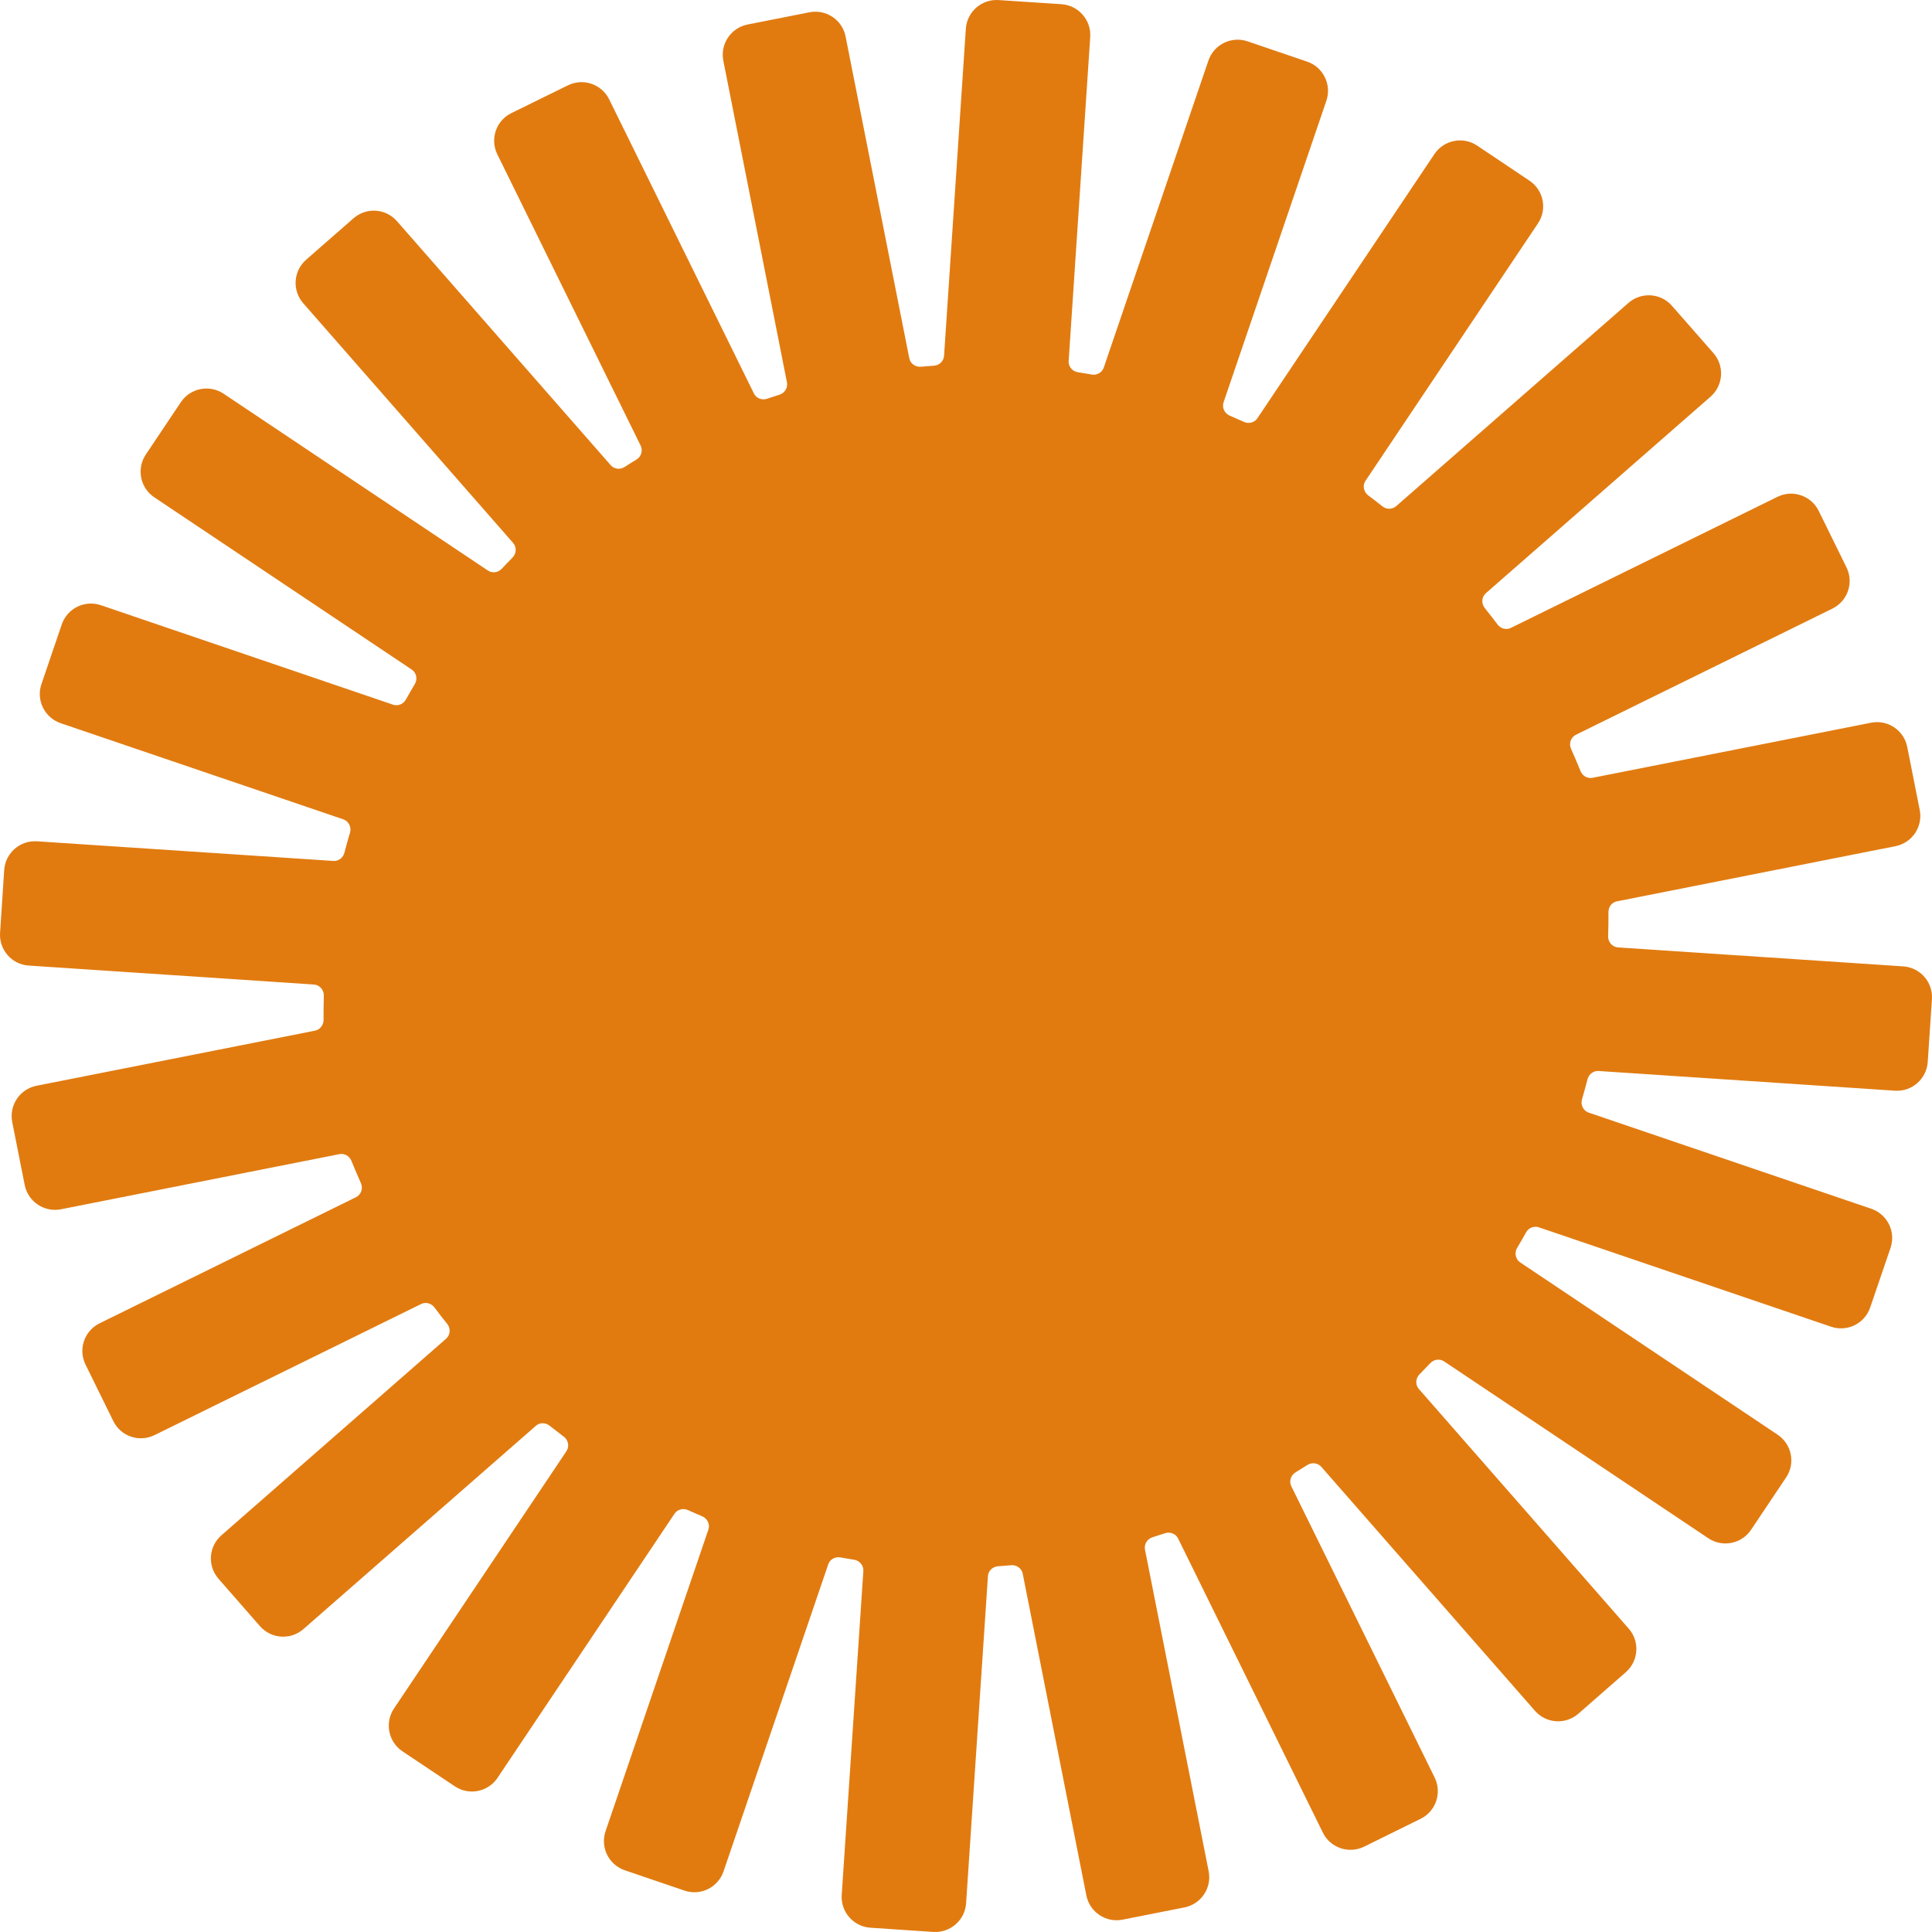 <svg width="415" height="415" viewBox="0 0 415 415" fill="none" xmlns="http://www.w3.org/2000/svg">
<path fill-rule="evenodd" clip-rule="evenodd" d="M414.986 214.622L414.083 228.118C413.839 231.761 410.684 234.529 407.041 234.285L343.379 230.054C342.318 229.983 341.3 230.7 341.013 231.804C340.64 233.253 340.238 234.687 339.823 236.121C339.45 237.355 340.124 238.602 341.242 238.99L401.95 259.643C405.42 260.833 407.271 264.591 406.095 268.048L401.72 280.855C400.544 284.312 396.787 286.162 393.331 284.986L330.544 263.63C329.525 263.286 328.364 263.716 327.804 264.72C327.188 265.839 326.542 266.957 325.883 268.048C325.237 269.152 325.567 270.514 326.542 271.174L381.843 308.178C384.883 310.214 385.701 314.331 383.664 317.357L376.135 328.602C374.099 331.642 369.983 332.445 366.957 330.423L310.193 292.43C309.289 291.827 308.027 291.971 307.239 292.803C306.464 293.62 305.69 294.423 304.915 295.212C304.026 296.101 303.997 297.478 304.772 298.353L349.862 349.843C352.271 352.596 351.984 356.785 349.231 359.194L339.048 368.101C336.295 370.51 332.121 370.238 329.712 367.484L283.819 315.077C283.088 314.245 281.825 314.058 280.822 314.689C279.99 315.22 279.144 315.751 278.283 316.267C277.236 316.912 276.863 318.218 277.38 319.25L308.171 381.826C309.777 385.111 308.429 389.084 305.145 390.69L293.012 396.671C289.728 398.277 285.755 396.929 284.149 393.645L253.056 330.466C252.569 329.476 251.364 328.96 250.231 329.347C249.342 329.634 248.453 329.935 247.564 330.208C246.402 330.581 245.728 331.728 245.943 332.847L259.625 401.949C260.328 405.535 258.004 409.02 254.405 409.723L241.139 412.347C237.553 413.064 234.068 410.727 233.351 407.141L219.684 338.039C219.469 336.92 218.407 336.117 217.188 336.217C216.256 336.303 215.324 336.375 214.392 336.433C213.201 336.519 212.284 337.436 212.212 338.555L207.522 408.819C207.278 412.462 204.123 415.216 200.48 414.986L186.971 414.083C183.328 413.839 180.56 410.684 180.804 407.041L185.451 337.451C185.522 336.303 184.691 335.228 183.471 335.041C182.482 334.884 181.492 334.711 180.517 334.539C179.355 334.324 178.251 334.984 177.907 336.031L155.42 401.978C154.244 405.434 150.486 407.284 147.03 406.108L134.223 401.748C130.752 400.572 128.902 396.8 130.078 393.343L152.164 328.558C152.537 327.454 151.992 326.192 150.83 325.704C149.812 325.274 148.779 324.829 147.775 324.37C146.714 323.897 145.495 324.241 144.893 325.145L106.874 381.884C104.837 384.924 100.735 385.742 97.695 383.705L86.451 376.19C83.411 374.153 82.593 370.037 84.63 366.996L121.674 311.72C122.334 310.731 122.104 309.354 121.1 308.594C120.068 307.819 119.049 307.03 118.046 306.242C117.156 305.524 115.909 305.553 115.106 306.27L65.183 349.929C62.429 352.338 58.256 352.051 55.846 349.312L46.94 339.129C44.531 336.375 44.803 332.201 47.557 329.792L95.816 287.568C96.72 286.779 96.863 285.373 96.06 284.369C95.114 283.208 94.196 282.031 93.306 280.827C92.618 279.923 91.413 279.636 90.453 280.11L33.201 308.264C29.917 309.885 25.944 308.536 24.338 305.252L18.372 293.118C16.752 289.834 18.1 285.875 21.384 284.255L76.47 257.162C77.545 256.631 78.047 255.297 77.516 254.121C76.814 252.543 76.14 250.951 75.48 249.345C75.05 248.284 73.96 247.71 72.913 247.911L13.095 259.758C9.495 260.46 6.024 258.123 5.307 254.537L5.278 254.408C5.278 254.408 5.264 254.322 5.25 254.264L2.625 241.012C1.922 237.426 4.246 233.941 7.845 233.224L67.664 221.391C68.711 221.176 69.5 220.23 69.5 219.082C69.5 217.347 69.5 215.626 69.557 213.89C69.6 212.614 68.625 211.552 67.434 211.481L6.182 207.407C2.525 207.178 -0.229 204.008 0.015 200.365L0.904 186.883C1.148 183.226 4.303 180.472 7.96 180.716L71.622 184.933C72.683 185.004 73.687 184.287 73.974 183.183C74.347 181.734 74.749 180.3 75.179 178.866C75.537 177.632 74.878 176.385 73.745 175.997L13.037 155.344C9.581 154.168 7.716 150.396 8.907 146.94L13.267 134.132C14.443 130.675 18.2 128.825 21.671 130.001L84.443 151.371C85.462 151.716 86.623 151.271 87.183 150.267C87.814 149.148 88.445 148.044 89.104 146.94C89.75 145.849 89.434 144.487 88.445 143.827L33.144 106.824C30.104 104.787 29.286 100.671 31.323 97.63L38.852 86.385C40.888 83.359 45.004 82.542 48.045 84.578L104.808 122.557C105.712 123.16 106.96 123.031 107.763 122.184C108.523 121.367 109.297 120.578 110.086 119.775C110.961 118.886 110.99 117.509 110.229 116.634L65.14 65.144C62.73 62.391 63.003 58.203 65.757 55.793L75.939 46.886C78.692 44.477 82.88 44.764 85.275 47.517L131.182 99.925C131.899 100.757 133.176 100.943 134.165 100.312C134.997 99.767 135.843 99.236 136.704 98.72C137.765 98.075 138.124 96.769 137.622 95.737L106.831 33.16C105.21 29.876 106.558 25.903 109.842 24.297L121.989 18.33C125.274 16.71 129.232 18.058 130.853 21.342L161.945 84.521C162.433 85.525 163.637 86.027 164.756 85.654C165.645 85.353 166.534 85.066 167.438 84.779C168.599 84.421 169.259 83.259 169.044 82.154L155.376 13.052C154.659 9.467 156.997 5.981 160.582 5.264L173.863 2.64C177.448 1.937 180.933 4.26 181.636 7.846L195.318 76.948C195.533 78.067 196.594 78.87 197.799 78.77C198.731 78.684 199.663 78.612 200.595 78.555C201.8 78.483 202.703 77.55 202.789 76.432L207.465 6.182C207.709 2.525 210.864 -0.229 214.521 0.015L228.016 0.904C231.659 1.148 234.427 4.303 234.183 7.961L229.551 77.55C229.465 78.698 230.311 79.759 231.53 79.96C232.505 80.103 233.495 80.276 234.484 80.448C235.632 80.663 236.736 80.003 237.094 78.956L259.567 13.024C260.743 9.553 264.515 7.703 267.972 8.879L280.779 13.239C284.235 14.415 286.085 18.187 284.909 21.643L262.823 86.428C262.45 87.533 263.009 88.795 264.157 89.283C265.189 89.727 266.208 90.172 267.226 90.631C268.287 91.104 269.492 90.746 270.094 89.842L308.113 33.103C310.15 30.062 314.266 29.245 317.306 31.282L328.536 38.812C331.576 40.848 332.394 44.95 330.357 47.991L293.313 103.281C292.653 104.256 292.883 105.647 293.901 106.408C294.919 107.182 295.938 107.957 296.941 108.76C297.845 109.477 299.078 109.434 299.896 108.731L349.804 65.058C352.558 62.663 356.745 62.935 359.141 65.689L368.061 75.858C370.47 78.612 370.183 82.8 367.43 85.209L319.171 127.419C318.267 128.208 318.138 129.628 318.941 130.618C319.873 131.779 320.791 132.97 321.695 134.16C322.383 135.064 323.588 135.351 324.534 134.877L381.8 106.723C385.084 105.102 389.043 106.465 390.663 109.735L396.629 121.869C398.25 125.153 396.887 129.126 393.603 130.732L338.517 157.825C337.442 158.356 336.94 159.69 337.471 160.866C338.173 162.444 338.862 164.036 339.507 165.642C339.937 166.703 341.027 167.291 342.074 167.076L401.907 155.244C405.492 154.527 408.977 156.865 409.68 160.45L409.709 160.594C409.709 160.594 409.737 160.68 409.737 160.723L412.362 173.975C413.079 177.575 410.741 181.046 407.156 181.763L347.323 193.61C346.276 193.811 345.487 194.757 345.502 195.905C345.516 197.64 345.487 199.376 345.43 201.097C345.401 202.388 346.362 203.435 347.553 203.506L408.819 207.58C412.462 207.823 415.23 210.979 414.986 214.622Z" fill="#E17B10"/>
</svg>
